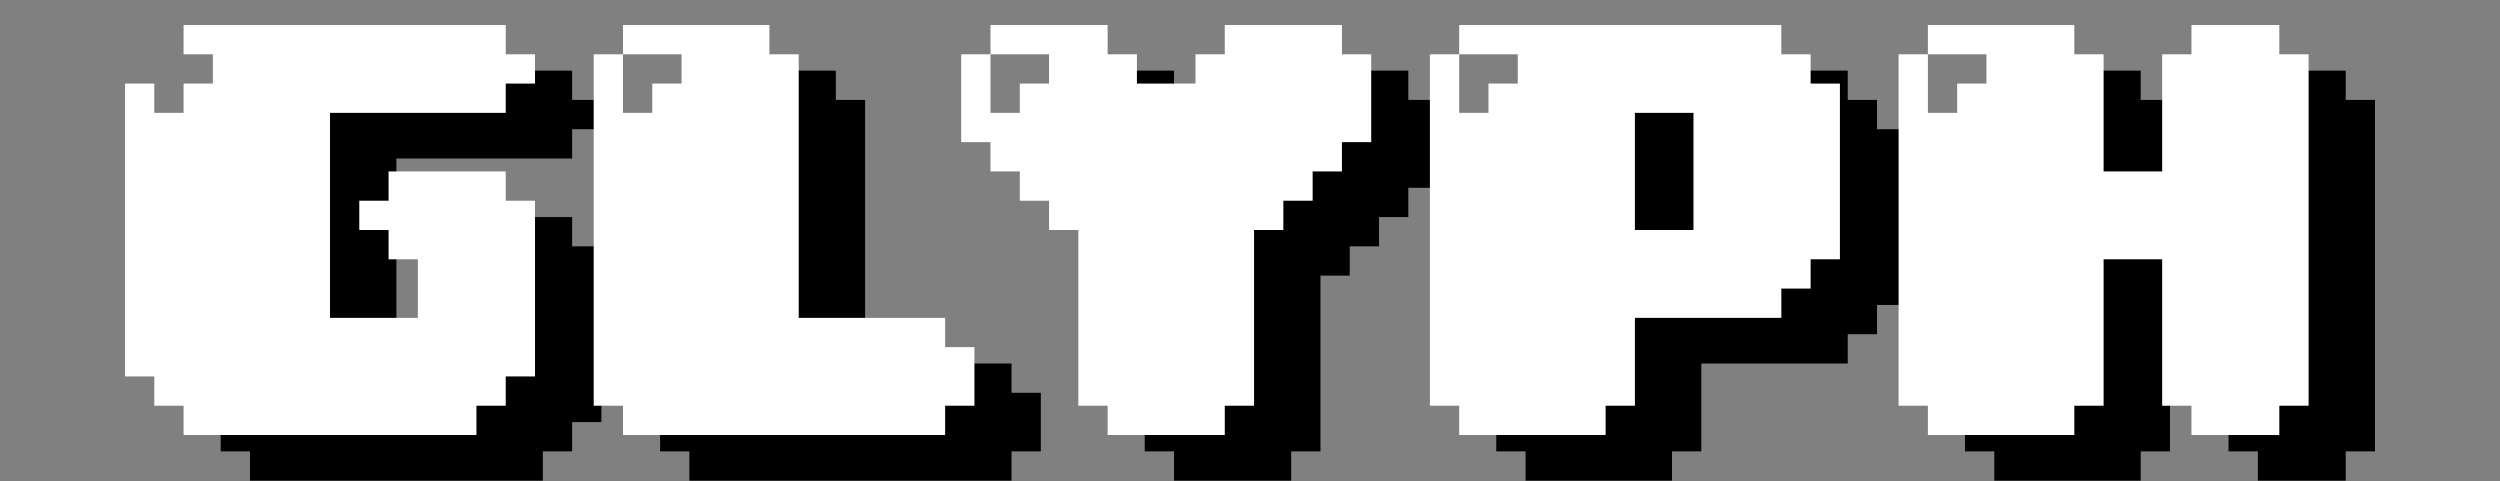 <svg width="1200" height="231" viewBox="0 0 1200 231" fill="none" xmlns="http://www.w3.org/2000/svg">
<rect x="0" y="0" width="1200" height="231" fill="#808080" stroke="none"/>
<path d="M274.617 33.904V47.962H288.675V62.019H274.617V76.077H190.272V174.479H232.445V146.364H218.387V132.307H204.329V118.249H218.387V104.192H274.617V118.249H288.675V202.594H274.617V216.652H260.56V230.709H119.984V216.652H105.927V202.594H91.869V62.019H105.927V76.077H119.984V62.019H134.042V47.962H119.984V33.904H274.617Z" fill="black"/>
<path d="M485.535 174.479V188.537H499.593V216.652H485.535V230.709H330.902V216.652H316.845V47.962H330.902V76.077H344.96V62.019H359.017V47.962H330.902V33.904H401.19V47.962H415.248V174.479H485.535Z" fill="black"/>
<path d="M661.934 104.192V118.249H647.876V132.307H633.819V216.652H619.761V230.709H563.531V216.652H549.474V132.307H535.416V118.249H521.358V104.192H507.301V90.134H493.243V47.962H507.301V76.077H521.358V62.019H535.416V47.962H507.301V33.904H563.531V47.962H577.589V62.019H605.704V47.962H619.761V33.904H675.991V47.962H690.049V90.134H675.991V104.192H661.934Z" fill="black"/>
<path d="M900.967 62.019H915.025V146.364H900.967V160.422H886.909V174.479H816.622V216.652H802.564V230.709H732.277V216.652H718.219V47.962H732.277V76.077H746.334V62.019H760.392V47.962H732.277V33.904H886.909V47.962H900.967V62.019ZM816.622 76.077V132.307H844.737V76.077H816.622Z" fill="black"/>
<path d="M1125.94 47.962H1140V216.652H1125.94V230.709H1083.77V216.652H1069.71V146.364H1041.6V216.652H1027.54V230.709H957.252V216.652H943.195V47.962H957.252V76.077H971.31V62.019H985.367V47.962H957.252V33.904H1027.54V47.962H1041.6V104.192H1069.71V47.962H1083.77V33.904H1125.94V47.962Z" fill="black"/>
<path d="M242.748 12V26.057H256.806V40.115H242.748V54.172H158.403V152.575H200.575V124.46H186.518V110.402H172.46V96.345H186.518V82.287H242.748V96.345H256.806V180.69H242.748V194.747H228.691V208.805H88.115V194.747H74.058V180.69H60V40.115H74.058V54.172H88.115V40.115H102.173V26.057H88.115V12H242.748Z" fill="white"/>
<path d="M453.666 152.575V166.632H467.724V194.747H453.666V208.805H299.033V194.747H284.976V26.057H299.033V54.172H313.091V40.115H327.148V26.057H299.033V12H369.321V26.057H383.378V152.575H453.666Z" fill="white"/>
<path d="M630.065 82.287V96.345H616.007V110.402H601.95V194.747H587.892V208.805H531.662V194.747H517.604V110.402H503.547V96.345H489.489V82.287H475.432V68.23H461.374V26.057H475.432V54.172H489.489V40.115H503.547V26.057H475.432V12H531.662V26.057H545.719V40.115H573.835V26.057H587.892V12H644.122V26.057H658.18V68.23H644.122V82.287H630.065Z" fill="white"/>
<path d="M869.098 40.115H883.155V124.46H869.098V138.517H855.04V152.575H784.753V194.747H770.695V208.805H700.407V194.747H686.35V26.057H700.407V54.172H714.465V40.115H728.522V26.057H700.407V12H855.04V26.057H869.098V40.115ZM784.753 54.172V110.402H812.868V54.172H784.753Z" fill="white"/>
<path d="M1094.07 26.057H1108.13V194.747H1094.07V208.805H1051.9V194.747H1037.84V124.46H1009.73V194.747H995.671V208.805H925.383V194.747H911.325V26.057H925.383V54.172H939.441V40.115H953.498V26.057H925.383V12H995.671V26.057H1009.73V82.287H1037.84V26.057H1051.9V12H1094.07V26.057Z" fill="white"/>
</svg>
